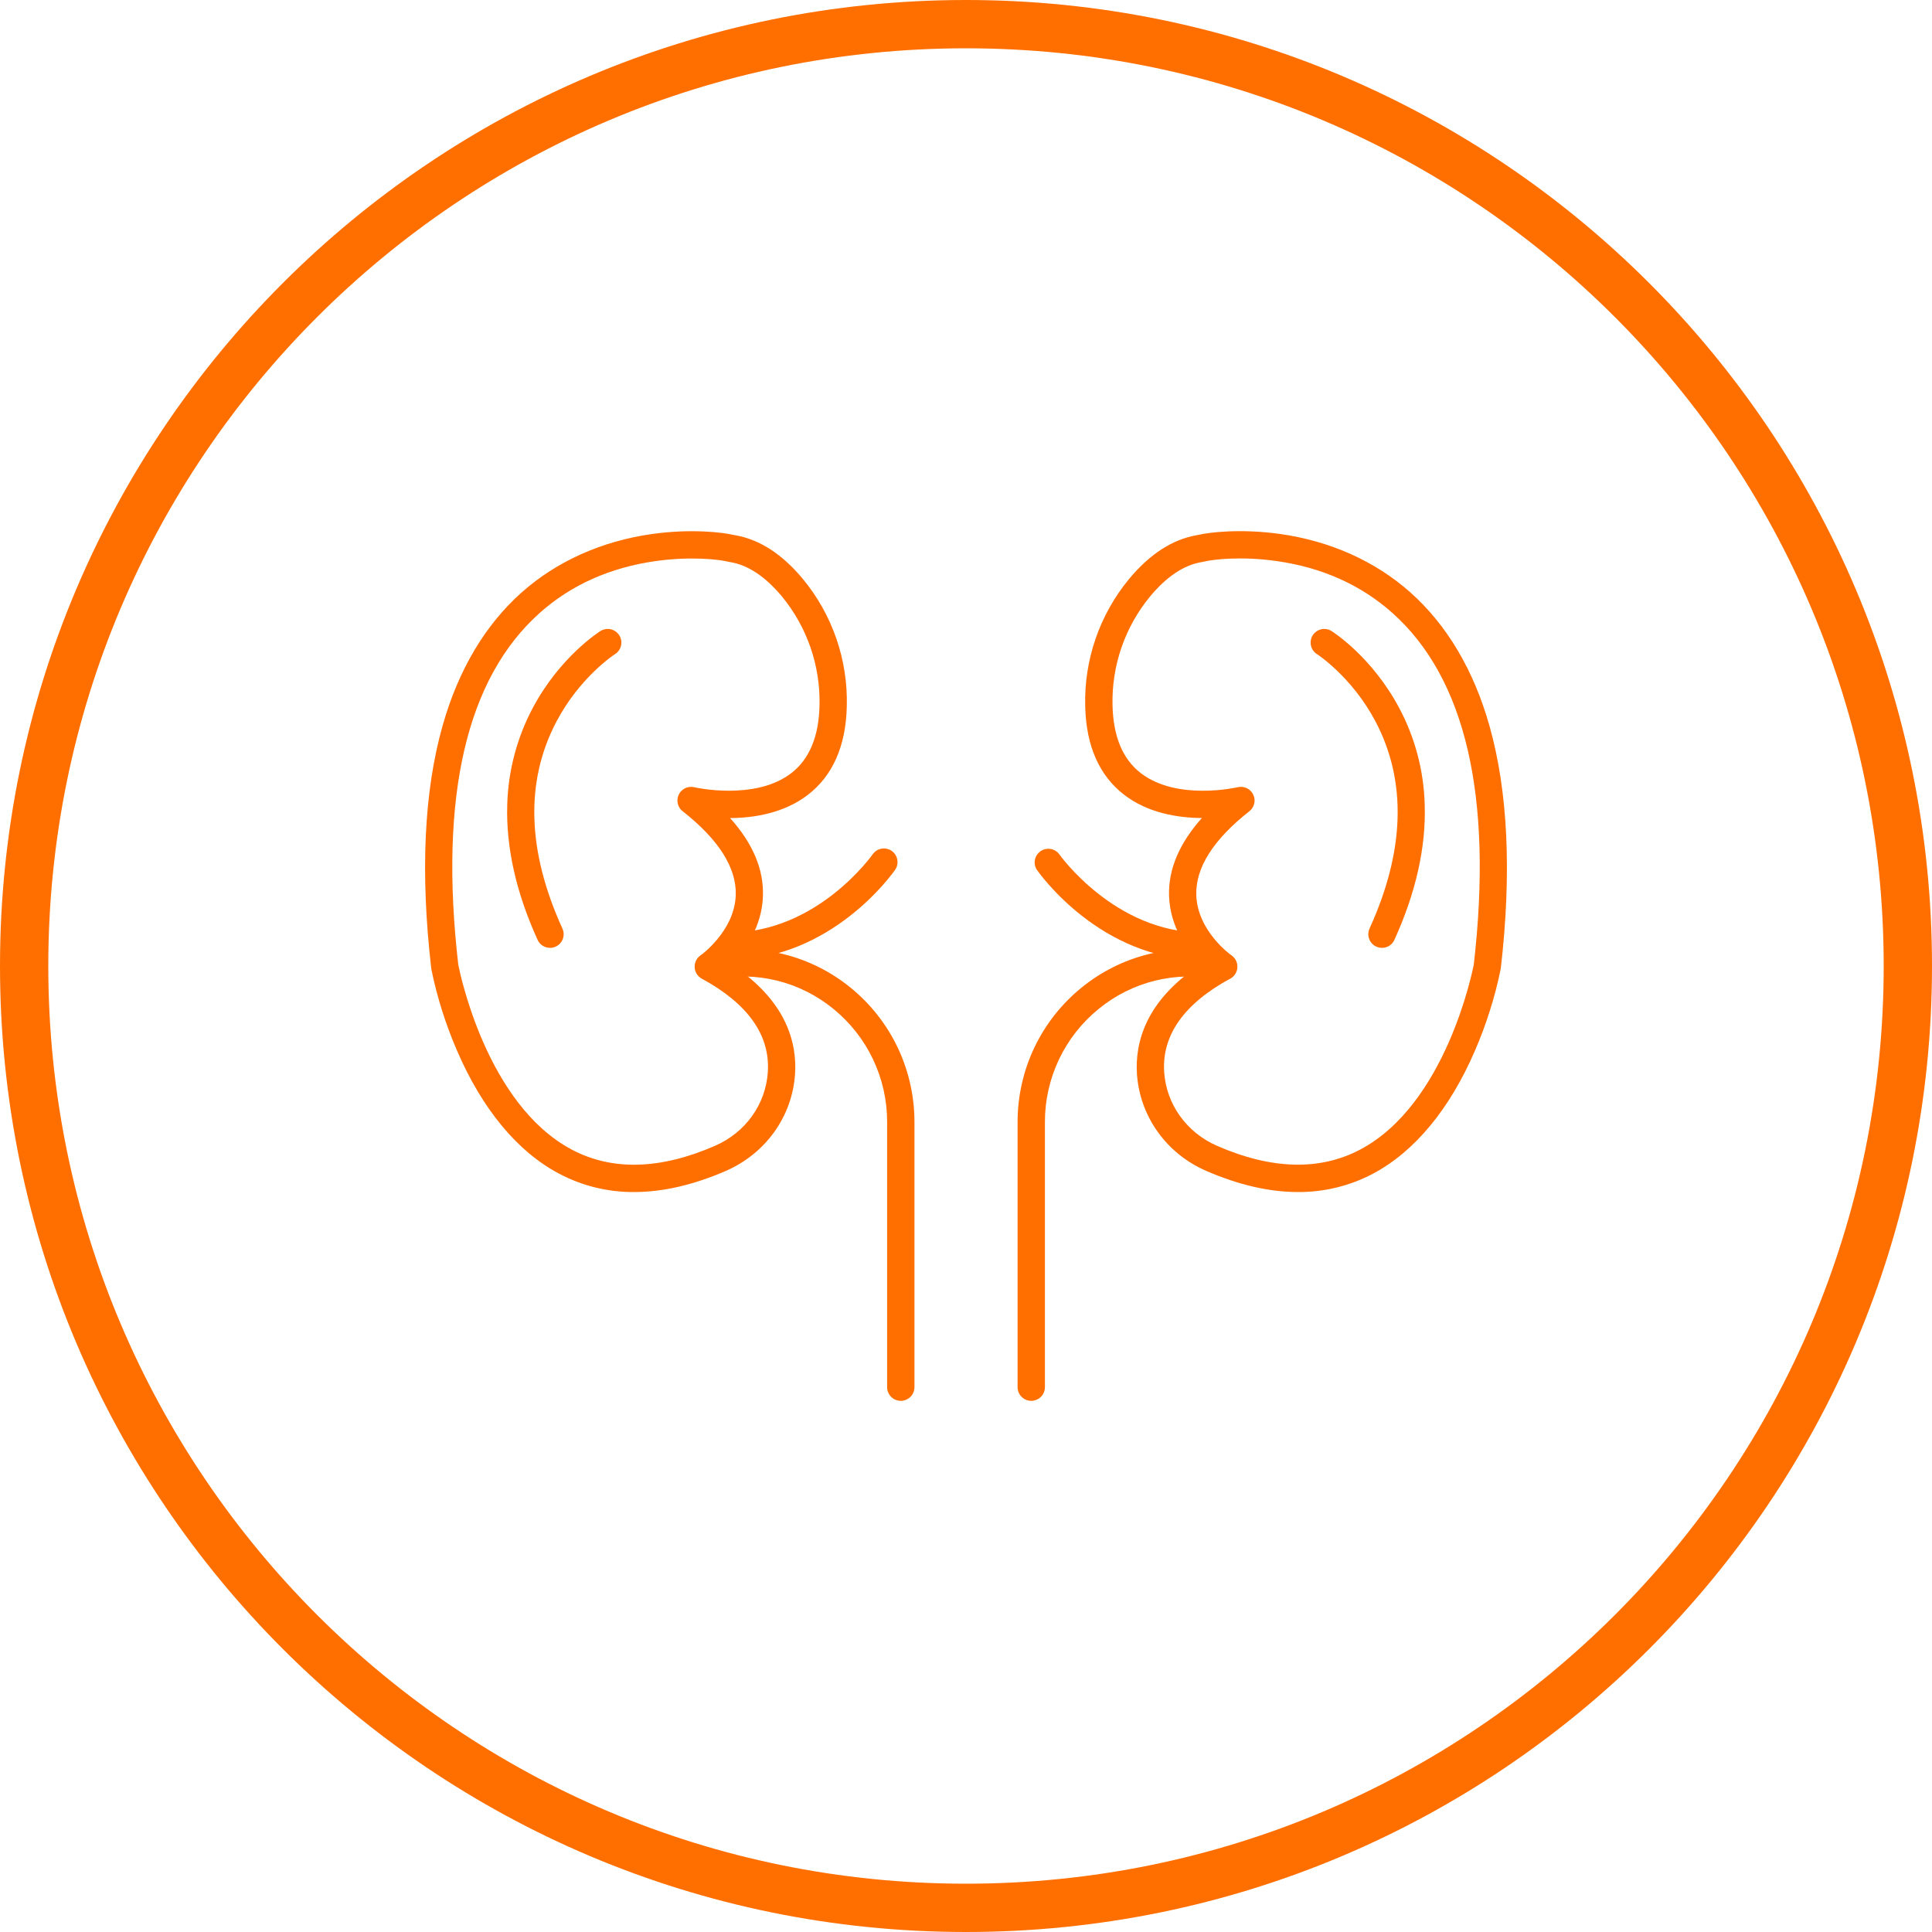 <svg width="40" height="40" viewBox="0 0 40 40" fill="none" xmlns="http://www.w3.org/2000/svg">
<g clip-path="url(#clip0_2488_8630)">
<path d="M18.649 29.003C18.612 29.003 18.576 28.995 18.541 28.981C18.507 28.967 18.476 28.946 18.45 28.92C18.424 28.893 18.403 28.862 18.389 28.828C18.374 28.794 18.367 28.757 18.367 28.72V23.23C18.368 22.782 18.268 22.339 18.076 21.934C17.884 21.529 17.603 21.172 17.256 20.889C16.915 20.61 16.517 20.409 16.089 20.303C15.662 20.198 15.216 20.188 14.785 20.277L14.726 20.29C14.653 20.303 14.578 20.289 14.517 20.249C14.455 20.208 14.412 20.146 14.396 20.074C14.379 20.002 14.392 19.927 14.43 19.864C14.469 19.801 14.53 19.756 14.601 19.738L14.671 19.723C15.185 19.618 15.716 19.629 16.224 19.755C16.733 19.881 17.208 20.119 17.613 20.451C18.026 20.787 18.359 21.211 18.587 21.691C18.815 22.172 18.933 22.698 18.933 23.23V28.72C18.933 28.757 18.925 28.794 18.911 28.828C18.897 28.863 18.876 28.894 18.85 28.92C18.823 28.946 18.792 28.967 18.758 28.981C18.724 28.995 18.687 29.003 18.649 29.003Z" fill="#FF6F00"/>
<path d="M15.104 19.873H15.098C15.025 19.87 14.956 19.839 14.905 19.787C14.854 19.734 14.826 19.664 14.826 19.59C14.826 19.517 14.854 19.447 14.905 19.394C14.956 19.342 15.025 19.311 15.098 19.308H15.104C16.927 19.308 18.064 17.695 18.074 17.679C18.118 17.621 18.182 17.582 18.254 17.57C18.326 17.558 18.4 17.575 18.46 17.616C18.52 17.657 18.561 17.72 18.576 17.792C18.591 17.863 18.578 17.937 18.539 17.999C18.486 18.077 17.221 19.873 15.104 19.873Z" fill="#FF6F00"/>
<path d="M21.351 29.003C21.276 29.003 21.204 28.973 21.151 28.92C21.098 28.867 21.068 28.795 21.068 28.72V23.23C21.068 22.698 21.186 22.172 21.414 21.691C21.642 21.211 21.975 20.787 22.388 20.451C22.793 20.119 23.268 19.881 23.777 19.755C24.285 19.629 24.816 19.618 25.33 19.723L25.4 19.738C25.471 19.756 25.532 19.801 25.571 19.864C25.609 19.927 25.622 20.002 25.605 20.074C25.589 20.146 25.546 20.208 25.484 20.249C25.423 20.289 25.348 20.303 25.276 20.29L25.217 20.277C24.785 20.189 24.34 20.198 23.912 20.304C23.484 20.41 23.086 20.61 22.746 20.889C22.398 21.172 22.117 21.529 21.925 21.934C21.733 22.339 21.633 22.782 21.634 23.23V28.72C21.634 28.757 21.627 28.794 21.612 28.828C21.598 28.863 21.577 28.894 21.551 28.92C21.525 28.946 21.494 28.967 21.459 28.981C21.425 28.995 21.388 29.003 21.351 29.003Z" fill="#FF6F00"/>
<path d="M24.897 19.873C22.78 19.873 21.514 18.077 21.461 18C21.425 17.939 21.413 17.865 21.428 17.795C21.444 17.725 21.485 17.664 21.544 17.623C21.603 17.582 21.676 17.566 21.747 17.576C21.817 17.587 21.882 17.624 21.926 17.68C21.94 17.7 23.083 19.309 24.897 19.309H24.902C24.975 19.312 25.044 19.343 25.095 19.396C25.146 19.449 25.174 19.519 25.174 19.592C25.174 19.665 25.146 19.736 25.095 19.788C25.044 19.841 24.975 19.872 24.902 19.875L24.897 19.873Z" fill="#FF6F00"/>
<path d="M13.125 24.68C12.581 24.683 12.045 24.551 11.565 24.294C10.71 23.84 9.983 22.96 9.462 21.752C9.227 21.209 9.048 20.643 8.93 20.064C8.93 20.058 8.928 20.052 8.928 20.046C8.7 18.072 8.779 16.384 9.162 15.029C9.49 13.869 10.042 12.941 10.802 12.264C11.528 11.62 12.46 11.202 13.5 11.056C14.324 10.94 14.982 11.027 15.166 11.071C15.186 11.075 15.206 11.08 15.235 11.084C15.73 11.172 16.197 11.475 16.622 11.986C17.235 12.727 17.558 13.665 17.532 14.626C17.513 15.443 17.242 16.058 16.728 16.455C16.235 16.835 15.614 16.935 15.116 16.937C15.586 17.46 15.814 18 15.796 18.547C15.778 19.193 15.417 19.685 15.141 19.969C16.293 20.72 16.501 21.601 16.461 22.232C16.404 23.112 15.856 23.88 15.031 24.241C14.358 24.534 13.721 24.68 13.125 24.68ZM9.488 19.971C9.52 20.137 10.073 22.86 11.832 23.798C12.669 24.244 13.669 24.218 14.805 23.722C15.436 23.447 15.854 22.862 15.897 22.195C15.946 21.432 15.486 20.782 14.53 20.262C14.487 20.238 14.452 20.205 14.426 20.164C14.4 20.124 14.385 20.077 14.383 20.029C14.38 19.981 14.39 19.933 14.411 19.89C14.432 19.846 14.464 19.809 14.503 19.782C14.51 19.777 15.213 19.273 15.233 18.526C15.248 17.963 14.878 17.381 14.134 16.796C14.083 16.757 14.047 16.701 14.033 16.638C14.018 16.575 14.025 16.509 14.053 16.451C14.081 16.393 14.129 16.346 14.187 16.318C14.245 16.291 14.311 16.284 14.374 16.299C14.386 16.302 15.634 16.586 16.384 16.006C16.756 15.719 16.952 15.25 16.967 14.613C16.989 13.789 16.712 12.984 16.188 12.348C15.85 11.943 15.496 11.705 15.136 11.641C15.107 11.636 15.072 11.63 15.036 11.621C14.891 11.587 14.312 11.513 13.578 11.616C12.636 11.748 11.828 12.108 11.178 12.687C9.657 14.04 9.088 16.49 9.488 19.971Z" fill="#FF6F00"/>
<path d="M11.387 19.624C11.333 19.624 11.279 19.609 11.234 19.579C11.188 19.55 11.152 19.508 11.13 19.458C10.685 18.482 10.474 17.538 10.502 16.656C10.522 15.955 10.704 15.268 11.034 14.65C11.594 13.6 12.398 13.086 12.431 13.065C12.463 13.045 12.498 13.032 12.534 13.026C12.571 13.019 12.608 13.02 12.644 13.028C12.681 13.037 12.715 13.052 12.745 13.073C12.775 13.095 12.801 13.122 12.821 13.153C12.841 13.184 12.854 13.219 12.861 13.256C12.867 13.293 12.866 13.33 12.858 13.366C12.85 13.402 12.835 13.437 12.813 13.467C12.792 13.497 12.765 13.523 12.733 13.543C12.717 13.553 12.005 14.018 11.521 14.939C10.87 16.174 10.912 17.616 11.644 19.224C11.664 19.267 11.673 19.315 11.669 19.362C11.666 19.409 11.651 19.455 11.625 19.495C11.6 19.535 11.564 19.568 11.523 19.59C11.481 19.613 11.434 19.625 11.387 19.624V19.624Z" fill="#FF6F00"/>
<path d="M26.875 24.68C26.279 24.68 25.643 24.533 24.969 24.24C24.144 23.88 23.597 23.109 23.539 22.231C23.499 21.6 23.707 20.719 24.859 19.968C24.583 19.684 24.223 19.192 24.204 18.546C24.187 17.999 24.416 17.459 24.884 16.936C24.386 16.933 23.764 16.834 23.273 16.454C22.758 16.057 22.487 15.442 22.468 14.625C22.442 13.664 22.765 12.726 23.378 11.985C23.803 11.474 24.27 11.171 24.765 11.083C24.793 11.079 24.815 11.074 24.835 11.069C25.018 11.026 25.675 10.939 26.501 11.055C27.541 11.201 28.473 11.619 29.198 12.263C29.958 12.94 30.51 13.87 30.838 15.028C31.221 16.383 31.3 18.071 31.073 20.045C31.073 20.051 31.073 20.057 31.07 20.063C30.952 20.642 30.773 21.208 30.538 21.751C30.018 22.959 29.29 23.839 28.435 24.295C27.956 24.551 27.419 24.683 26.875 24.68ZM25.692 16.291C25.751 16.291 25.808 16.309 25.856 16.343C25.904 16.377 25.94 16.426 25.959 16.481C25.979 16.537 25.98 16.597 25.963 16.653C25.947 16.71 25.913 16.76 25.867 16.796C25.121 17.382 24.751 17.965 24.768 18.529C24.79 19.281 25.49 19.776 25.497 19.781C25.537 19.809 25.569 19.846 25.59 19.889C25.611 19.932 25.62 19.98 25.618 20.028C25.615 20.076 25.6 20.123 25.575 20.164C25.549 20.204 25.513 20.238 25.471 20.261C24.514 20.781 24.054 21.432 24.103 22.195C24.147 22.861 24.565 23.446 25.195 23.722C26.331 24.218 27.331 24.242 28.168 23.797C29.928 22.86 30.48 20.138 30.513 19.971C30.913 16.491 30.344 14.039 28.823 12.686C28.172 12.107 27.365 11.747 26.423 11.615C25.688 11.511 25.11 11.586 24.965 11.62C24.928 11.629 24.894 11.635 24.864 11.64C24.504 11.704 24.15 11.942 23.813 12.347C23.288 12.983 23.011 13.788 23.034 14.612C23.049 15.25 23.246 15.719 23.619 16.007C24.373 16.588 25.614 16.301 25.627 16.298C25.648 16.293 25.67 16.291 25.692 16.291Z" fill="#FF6F00"/>
<path d="M28.613 19.624C28.565 19.625 28.519 19.613 28.477 19.59C28.435 19.568 28.4 19.535 28.374 19.495C28.349 19.455 28.334 19.409 28.33 19.362C28.327 19.315 28.336 19.267 28.355 19.224C29.087 17.616 29.129 16.174 28.479 14.939C27.991 14.012 27.273 13.547 27.266 13.543C27.235 13.523 27.208 13.497 27.186 13.467C27.165 13.437 27.15 13.402 27.142 13.366C27.134 13.33 27.133 13.293 27.139 13.256C27.145 13.219 27.159 13.184 27.178 13.153C27.198 13.122 27.224 13.095 27.255 13.073C27.285 13.052 27.319 13.037 27.355 13.028C27.391 13.02 27.429 13.019 27.465 13.026C27.502 13.032 27.537 13.045 27.568 13.065C27.602 13.086 28.404 13.6 28.965 14.65C29.296 15.268 29.478 15.955 29.497 16.656C29.526 17.539 29.314 18.482 28.87 19.458C28.848 19.508 28.812 19.55 28.766 19.58C28.72 19.609 28.667 19.625 28.613 19.624Z" fill="#FF6F00"/>
<path d="M20 0.5C30.77 0.5 39.5 9.231 39.5 20C39.5 30.77 30.77 39.5 20 39.5C9.231 39.5 0.5 30.77 0.5 20C0.5 9.231 9.231 0.5 20 0.5Z" stroke="#FF6F00"/>
</g>
<defs>
<clipPath id="clip0_2488_8630">
<rect width="40" height="40" fill="white"/>
</clipPath>
</defs>
</svg>
